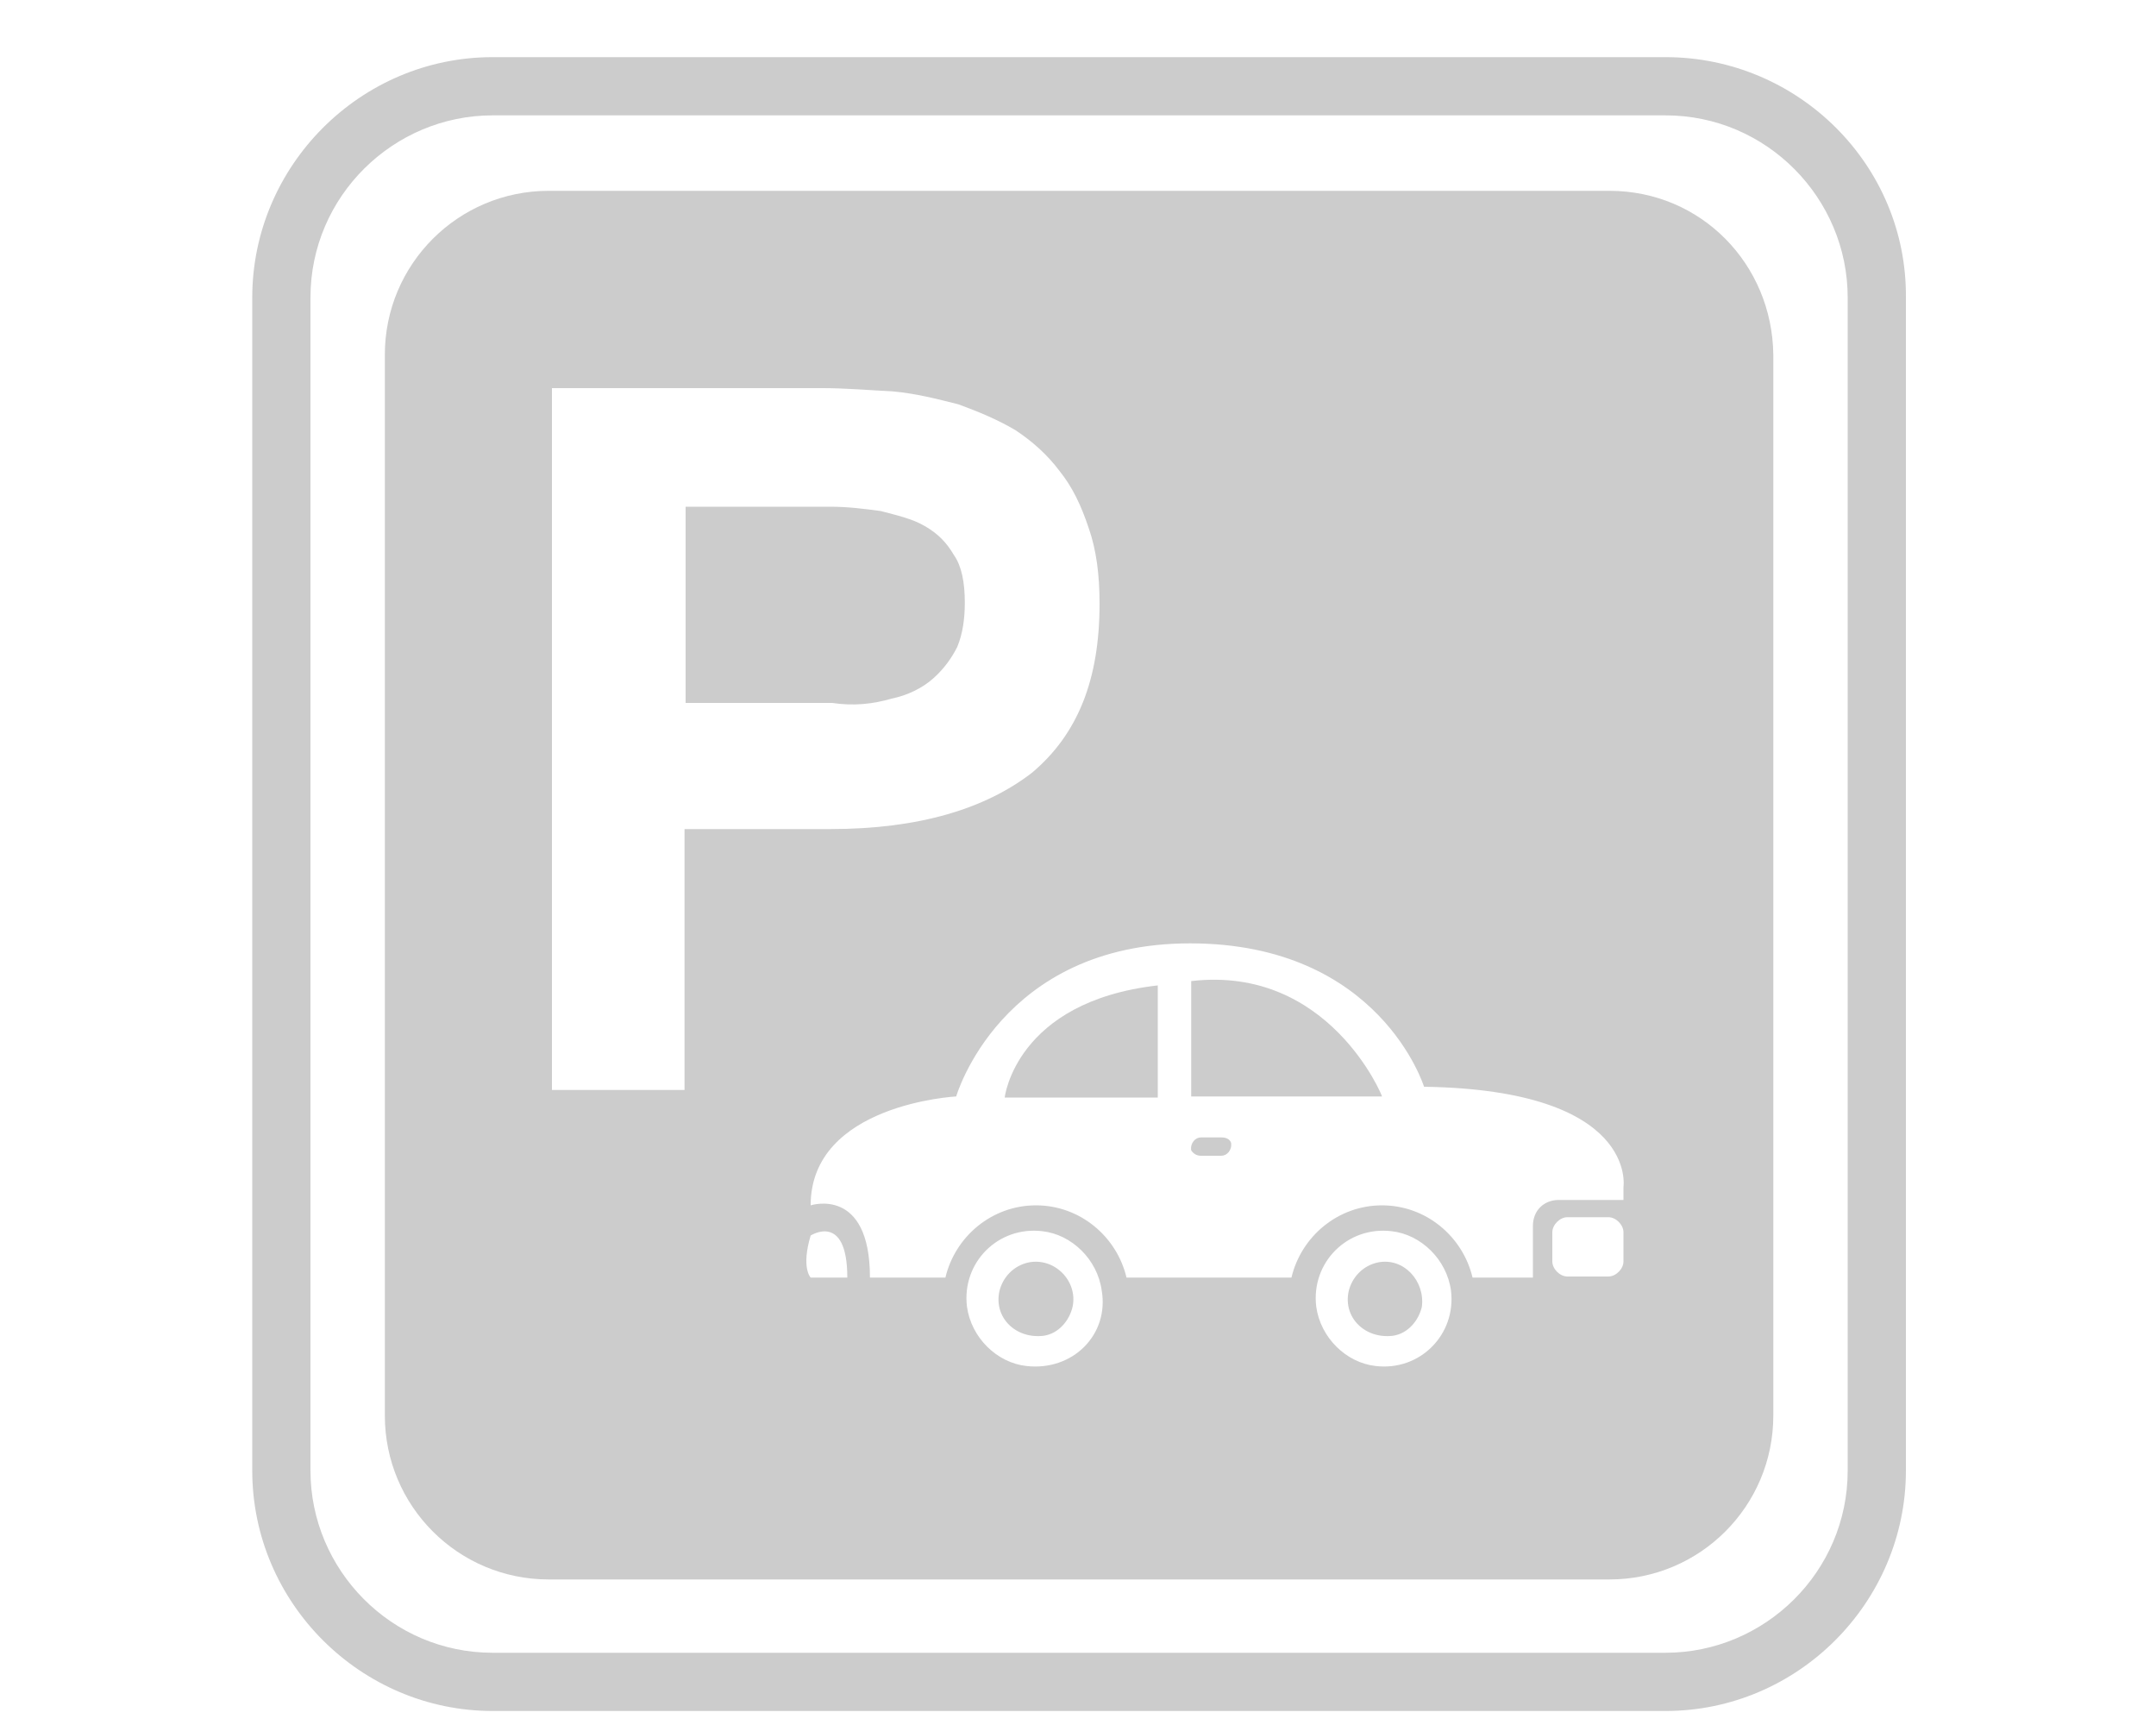 <?xml version="1.0" encoding="utf-8"?>
<!-- Generator: Adobe Illustrator 26.3.1, SVG Export Plug-In . SVG Version: 6.00 Build 0)  -->
<svg version="1.1" id="Calque_1" xmlns="http://www.w3.org/2000/svg" xmlns:xlink="http://www.w3.org/1999/xlink" x="0px" y="0px"
	 viewBox="0 0 200 160" style="enable-background:new 0 0 200 160;" xml:space="preserve">
<style type="text/css">
	.st0{fill-rule:evenodd;clip-rule:evenodd;fill:#CCCCCC;}
	.st1{fill:#CCCCCC;}
</style>
<g>
	<path class="st1" d="M154.5,5.3H45.7c-12.3,0-22.3,10.1-22.3,22.3v108.8c0,12.3,10.1,22.3,22.3,22.3h108.8
		c12.3,0,22.3-10.1,22.3-22.3V27.6C176.9,15.3,166.8,5.3,154.5,5.3z M171.4,136.4c0,9.4-7.7,16.9-16.9,16.9H45.7
		c-9.4,0-16.9-7.7-16.9-16.9V27.6c0-9.4,7.7-16.9,16.9-16.9h108.8c9.4,0,16.9,7.7,16.9,16.9C171.4,27.6,171.4,136.4,171.4,136.4z"/>
	<path class="st1" d="M127.8,117.1c-1.4,0.3-2.4,1.4-2.7,2.7c-0.5,2.4,1.5,4.4,4.1,4.1c1.4-0.2,2.4-1.4,2.7-2.7
		C132.2,118.8,130.2,116.6,127.8,117.1z"/>
	<path class="st1" d="M93.2,101.8h14.2V91.4C94.2,92.9,93.2,101.8,93.2,101.8z"/>
	<path class="st1" d="M95.4,117.1c-1.4,0.3-2.4,1.4-2.7,2.7c-0.5,2.4,1.5,4.4,4.1,4.1c1.4-0.2,2.4-1.4,2.7-2.7
		C100,118.8,97.8,116.6,95.4,117.1z"/>
	<path class="st1" d="M82.7,64.8c1.5-0.3,2.9-1,3.9-1.9s1.7-1.9,2.2-2.9c0.5-1.2,0.7-2.6,0.7-4.1c0-1.9-0.3-3.4-1-4.4
		c-0.7-1.2-1.5-2-2.7-2.7c-1.2-0.7-2.6-1-4.1-1.4C80.2,47.2,78.7,47,77,47H63.6v18.2h13.6C79.2,65.5,81,65.3,82.7,64.8z"/>
	<path class="st1" d="M113.3,105.5h-1.9c-0.5,0-1,0.5-0.9,1.2c0.2,0.3,0.5,0.5,0.9,0.5h1.9c0.5,0,1-0.5,0.9-1.2
		C114.1,105.7,113.8,105.5,113.3,105.5z"/>
	<path class="st1" d="M149.3,17.7H50.9c-8.4,0-15.2,6.8-15.2,15.2v98.4c0,8.4,6.8,15.2,15.2,15.2h98.4c8.4,0,15.2-6.8,15.2-15.2
		V32.9C164.4,24.5,157.8,17.7,149.3,17.7z M63.3,101.1H51.2V36h25.1c2.2,0,4.4,0.2,6.5,0.3c2.2,0.2,4.1,0.7,6.1,1.2
		c1.9,0.7,3.6,1.4,5.3,2.4c1.5,1,2.9,2.2,4.1,3.8c1.2,1.5,2,3.2,2.7,5.3c0.7,2,1,4.3,1,7c0,7-2,12.1-6.3,15.7
		C91.4,75,85.3,76.9,77,76.9H63.5v24.2H63.3z M75.2,118.5c0,0-0.9-0.9,0-3.9c0,0,3.4-2.2,3.4,3.9H75.2z M95.2,126.7
		c-2.7-0.3-5.1-2.6-5.5-5.5c-0.5-4.1,2.9-7.5,7-7c2.7,0.3,5.1,2.6,5.5,5.5C102.9,123.8,99.5,127.2,95.2,126.7z M127.6,126.7
		c-2.7-0.3-5.1-2.6-5.5-5.5c-0.5-4.1,2.9-7.5,7-7c2.7,0.3,5.1,2.6,5.5,5.5C135.1,123.8,131.7,127.2,127.6,126.7z M150.6,117
		c0,0.7-0.7,1.4-1.4,1.4h-3.8c-0.7,0-1.4-0.7-1.4-1.4v-2.7c0-0.7,0.7-1.4,1.4-1.4h3.8c0.7,0,1.4,0.7,1.4,1.4V117z M150.6,110.1v1.2
		h-6c-1.4,0-2.4,1-2.4,2.4v4.8h-0.3h-3.4h-1.9c-0.9-3.8-4.3-6.7-8.4-6.7c-4.1,0-7.5,2.9-8.4,6.7h-15.3c-0.9-3.8-4.3-6.7-8.4-6.7
		s-7.5,2.9-8.4,6.7h-7c0-8.5-5.5-6.7-5.5-6.7c0-9.4,13.5-10.1,13.5-10.1s4.1-14.2,21.7-14.2s21.7,13.3,21.7,13.3
		C152,101.1,150.6,110.1,150.6,110.1z"/>
	<path class="st1" d="M110.5,91v10.7h17.7C128.3,101.8,123.3,89.5,110.5,91z"/>
</g>
</svg>
